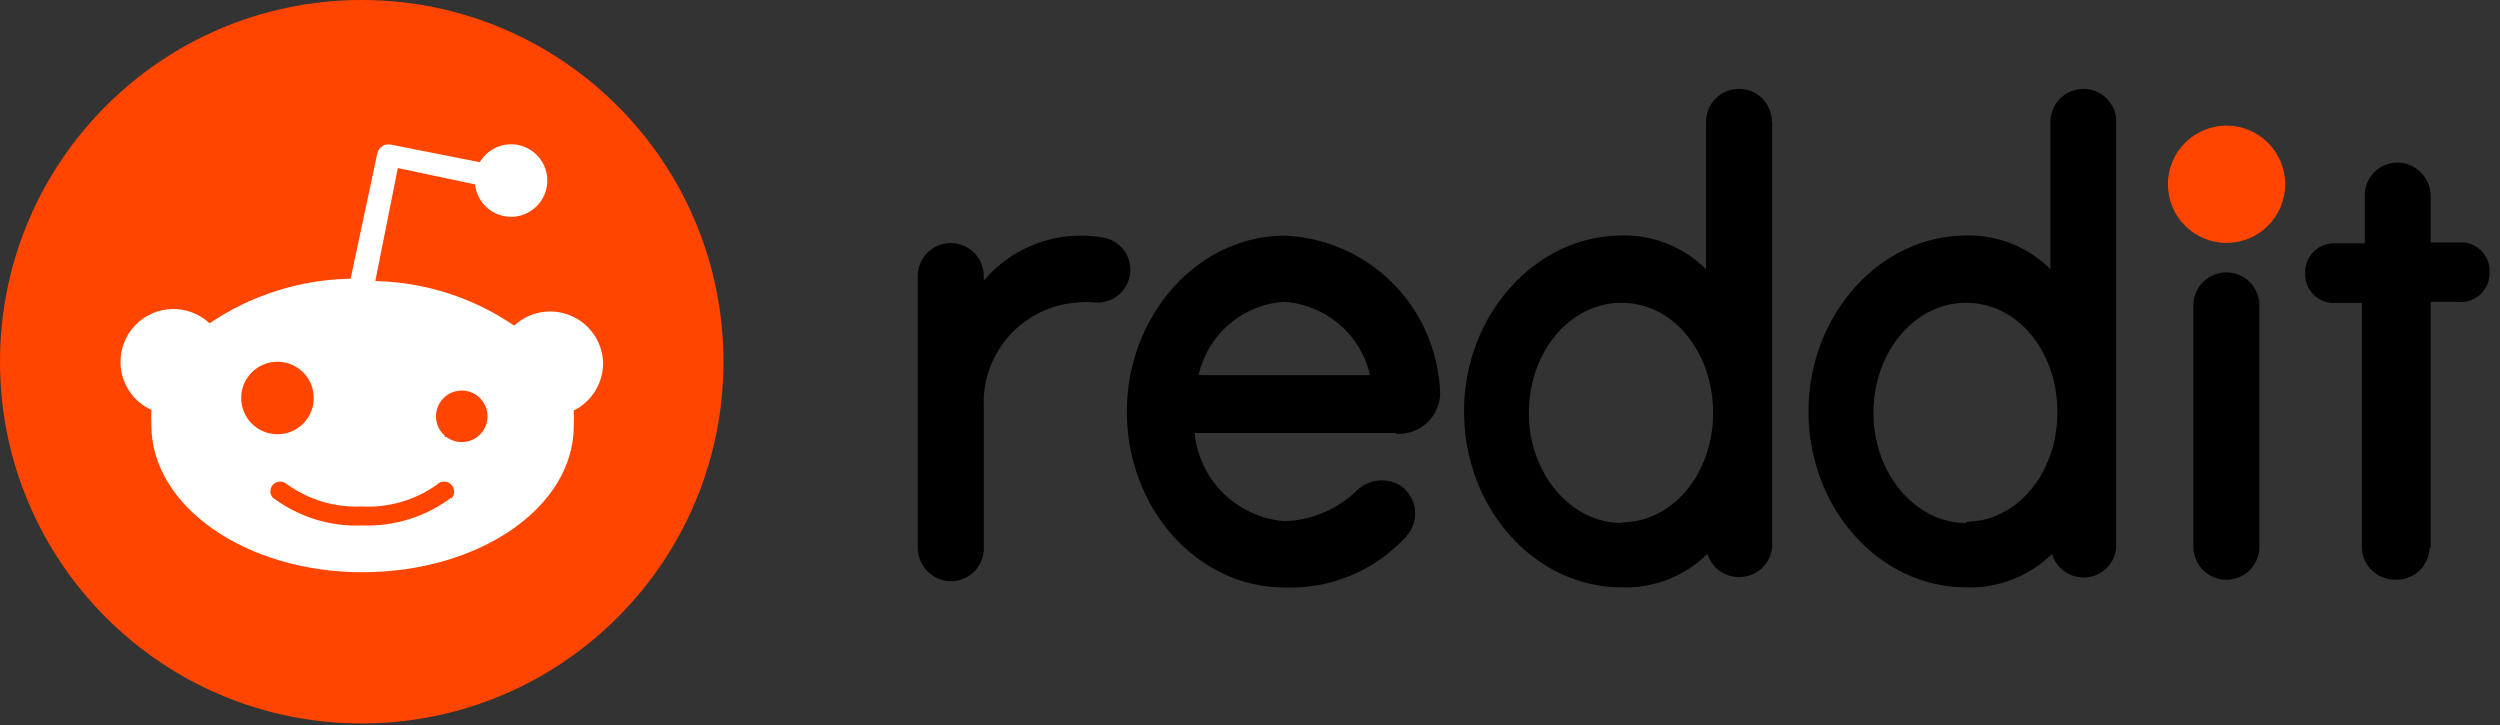 <svg width="162" height="47" viewBox="0 0 162 47" fill="none" xmlns="http://www.w3.org/2000/svg">
<rect x="0" y="0" width="162" height="47" fill="#333333" stroke="none"/>
<g clip-path="url(#clip0_2_267)">
<path d="M23.44 46.88C36.386 46.88 46.88 36.386 46.88 23.44C46.88 10.494 36.386 0 23.44 0C10.494 0 0 10.494 0 23.44C0 36.386 10.494 46.88 23.44 46.88Z" fill="#FF4500"/>
<path d="M39.08 23.45C39.049 22.797 38.832 22.167 38.454 21.633C38.077 21.099 37.555 20.685 36.95 20.438C36.344 20.191 35.681 20.122 35.038 20.239C34.395 20.357 33.799 20.655 33.32 21.1C30.662 19.287 27.536 18.284 24.32 18.21L25.78 10.89L30.78 11.95C30.84 12.505 31.095 13.021 31.5 13.406C31.906 13.79 32.435 14.017 32.993 14.046C33.551 14.076 34.101 13.905 34.544 13.566C34.988 13.227 35.296 12.74 35.414 12.194C35.532 11.648 35.451 11.078 35.186 10.586C34.921 10.094 34.49 9.713 33.969 9.51C33.449 9.307 32.873 9.296 32.346 9.48C31.818 9.663 31.373 10.028 31.09 10.51L25.32 9.37C25.131 9.331 24.933 9.368 24.771 9.473C24.608 9.577 24.493 9.741 24.45 9.93L22.72 18.06C19.458 18.118 16.283 19.122 13.58 20.95C12.917 20.328 12.034 19.995 11.125 20.024C10.217 20.053 9.357 20.442 8.735 21.105C8.113 21.768 7.78 22.651 7.809 23.56C7.838 24.468 8.227 25.328 8.89 25.95C9.161 26.203 9.472 26.409 9.81 26.56C9.791 26.893 9.791 27.227 9.81 27.56C9.81 32.81 15.93 37.08 23.48 37.08C31.03 37.08 37.18 32.89 37.18 27.6C37.199 27.267 37.199 26.933 37.18 26.6C37.764 26.311 38.253 25.86 38.59 25.302C38.926 24.744 39.096 24.102 39.08 23.45ZM15.63 25.8C15.628 25.335 15.764 24.88 16.021 24.492C16.278 24.104 16.645 23.801 17.074 23.622C17.503 23.442 17.976 23.394 18.432 23.484C18.889 23.573 19.308 23.797 19.638 24.125C19.968 24.453 20.193 24.872 20.284 25.328C20.376 25.784 20.33 26.257 20.152 26.687C19.974 27.117 19.673 27.485 19.287 27.743C18.9 28.002 18.445 28.14 17.98 28.14C17.358 28.14 16.762 27.894 16.322 27.455C15.881 27.017 15.633 26.422 15.63 25.8ZM29.25 32.24C27.585 33.49 25.541 34.129 23.46 34.05C21.379 34.135 19.332 33.495 17.67 32.24C17.617 32.176 17.576 32.103 17.551 32.024C17.526 31.944 17.517 31.861 17.525 31.778C17.532 31.696 17.556 31.615 17.595 31.542C17.633 31.468 17.686 31.403 17.75 31.35C17.865 31.258 18.008 31.208 18.155 31.208C18.302 31.208 18.445 31.258 18.56 31.35C19.972 32.381 21.693 32.9 23.44 32.82C25.181 32.914 26.902 32.413 28.32 31.4C28.38 31.338 28.451 31.289 28.53 31.256C28.609 31.222 28.694 31.205 28.78 31.205C28.866 31.205 28.951 31.222 29.03 31.256C29.109 31.289 29.18 31.338 29.24 31.4C29.3 31.46 29.348 31.532 29.381 31.611C29.414 31.69 29.431 31.775 29.431 31.86C29.431 31.945 29.414 32.03 29.381 32.109C29.348 32.188 29.3 32.26 29.24 32.32V32.23L29.25 32.24ZM28.83 28.24C28.499 27.954 28.294 27.549 28.258 27.113C28.222 26.678 28.359 26.245 28.639 25.909C28.918 25.573 29.319 25.36 29.754 25.315C30.189 25.271 30.624 25.4 30.966 25.673C31.307 25.946 31.528 26.342 31.58 26.777C31.633 27.211 31.513 27.648 31.246 27.995C30.98 28.342 30.588 28.57 30.155 28.631C29.721 28.692 29.282 28.58 28.93 28.32H28.81L28.83 28.24Z" fill="white"/>
<path d="M144.28 15.74C146.379 15.74 148.08 14.039 148.08 11.94C148.08 9.841 146.379 8.14 144.28 8.14C142.181 8.14 140.48 9.841 140.48 11.94C140.48 14.039 142.181 15.74 144.28 15.74Z" fill="#FF4500"/>
<path d="M90.47 28.11C91.176 28.154 91.87 27.919 92.404 27.454C92.937 26.99 93.266 26.335 93.32 25.63C93.325 25.54 93.325 25.45 93.32 25.36C93.297 24.843 93.234 24.328 93.13 23.82C92.691 21.487 91.474 19.371 89.678 17.818C87.882 16.265 85.612 15.367 83.24 15.27C77.67 15.27 73.02 20.39 73.02 26.67C73.02 32.95 77.59 38.07 83.23 38.07C84.706 38.126 86.176 37.86 87.539 37.29C88.901 36.72 90.123 35.86 91.12 34.77C91.317 34.556 91.469 34.306 91.569 34.033C91.668 33.761 91.713 33.471 91.7 33.181C91.687 32.891 91.616 32.606 91.493 32.343C91.369 32.081 91.195 31.845 90.98 31.65L90.77 31.48C90.333 31.207 89.818 31.088 89.305 31.14C88.793 31.193 88.313 31.414 87.94 31.77C86.679 33.007 84.996 33.722 83.23 33.77C81.744 33.653 80.347 33.016 79.282 31.972C78.219 30.928 77.556 29.544 77.41 28.06H90.41L90.47 28.11ZM83.22 19.56C84.534 19.649 85.784 20.16 86.786 21.015C87.787 21.871 88.487 23.026 88.78 24.31H77.67C77.956 23.024 78.651 21.865 79.652 21.009C80.653 20.152 81.905 19.643 83.22 19.56Z" fill="black"/>
<path d="M73.25 17.49C73.252 16.973 73.065 16.474 72.724 16.085C72.383 15.697 71.913 15.446 71.4 15.38C69.992 15.144 68.546 15.278 67.205 15.768C65.864 16.259 64.673 17.09 63.75 18.18V17.89C63.75 17.322 63.525 16.778 63.123 16.377C62.722 15.976 62.178 15.75 61.61 15.75C61.042 15.75 60.498 15.976 60.097 16.377C59.696 16.778 59.47 17.322 59.47 17.89V35.43C59.458 35.986 59.658 36.526 60.029 36.94C60.401 37.355 60.916 37.612 61.47 37.66C61.751 37.679 62.033 37.642 62.3 37.552C62.567 37.462 62.814 37.319 63.026 37.134C63.237 36.948 63.41 36.722 63.535 36.469C63.659 36.216 63.732 35.941 63.75 35.66V26.44C63.704 25.587 63.827 24.733 64.111 23.928C64.396 23.122 64.836 22.38 65.407 21.745C65.978 21.11 66.669 20.593 67.44 20.225C68.211 19.857 69.047 19.645 69.9 19.6C70.233 19.567 70.567 19.567 70.9 19.6H71.32C71.845 19.548 72.333 19.304 72.689 18.915C73.045 18.525 73.245 18.018 73.25 17.49Z" fill="black"/>
<path d="M146.41 19.79C146.41 19.222 146.185 18.678 145.783 18.277C145.382 17.875 144.838 17.65 144.27 17.65C143.702 17.65 143.158 17.875 142.757 18.277C142.355 18.678 142.13 19.222 142.13 19.79V35.43C142.13 35.998 142.355 36.542 142.757 36.943C143.158 37.344 143.702 37.57 144.27 37.57C144.838 37.57 145.382 37.344 145.783 36.943C146.185 36.542 146.41 35.998 146.41 35.43V19.79Z" fill="black"/>
<path d="M114.82 7.89C114.82 7.609 114.765 7.332 114.657 7.073C114.549 6.813 114.391 6.578 114.193 6.38C113.994 6.182 113.758 6.026 113.498 5.919C113.239 5.813 112.961 5.759 112.68 5.76C112.115 5.76 111.573 5.984 111.174 6.384C110.774 6.783 110.55 7.325 110.55 7.89V17.45C109.834 16.733 108.98 16.169 108.04 15.793C107.1 15.416 106.093 15.235 105.08 15.26C99.52 15.26 94.87 20.38 94.87 26.66C94.87 32.94 99.45 38.06 105.08 38.06C106.106 38.097 107.128 37.923 108.084 37.55C109.041 37.177 109.91 36.612 110.64 35.89C110.723 36.159 110.859 36.408 111.038 36.624C111.218 36.841 111.439 37.02 111.688 37.151C111.937 37.282 112.209 37.362 112.489 37.388C112.769 37.413 113.051 37.384 113.32 37.3C113.738 37.178 114.108 36.93 114.38 36.59C114.652 36.25 114.812 35.834 114.84 35.4V7.89H114.82ZM105.07 33.89C101.79 33.89 99.07 30.7 99.07 26.76C99.07 22.82 101.72 19.62 105.07 19.62C108.42 19.62 111.01 22.81 111.01 26.76C111.01 30.71 108.36 33.85 105.08 33.85L105.07 33.89Z" fill="black"/>
<path d="M137.14 7.89C137.14 7.325 136.916 6.783 136.516 6.384C136.117 5.984 135.575 5.76 135.01 5.76C134.729 5.759 134.451 5.813 134.192 5.919C133.932 6.026 133.696 6.182 133.497 6.38C133.299 6.578 133.141 6.813 133.033 7.073C132.925 7.332 132.87 7.609 132.87 7.89V17.45C132.157 16.733 131.304 16.169 130.366 15.792C129.427 15.416 128.421 15.235 127.41 15.26C121.84 15.26 117.19 20.38 117.19 26.66C117.19 32.94 121.77 38.06 127.41 38.06C128.436 38.095 129.458 37.921 130.414 37.548C131.369 37.175 132.239 36.611 132.97 35.89C133.13 36.433 133.499 36.891 133.995 37.162C134.492 37.434 135.076 37.498 135.62 37.34C136.037 37.218 136.407 36.971 136.677 36.63C136.948 36.29 137.106 35.874 137.13 35.44V7.89H137.14ZM127.4 33.89C124.12 33.89 121.4 30.7 121.4 26.76C121.4 22.82 124.05 19.62 127.4 19.62C130.75 19.62 133.32 22.77 133.32 26.72C133.32 30.67 130.68 33.81 127.39 33.81L127.4 33.89Z" fill="black"/>
<path d="M157.51 35.42V19.56H159.32C159.566 19.58 159.814 19.551 160.049 19.474C160.284 19.397 160.501 19.274 160.687 19.112C160.874 18.95 161.026 18.752 161.134 18.53C161.243 18.308 161.306 18.067 161.32 17.82V17.71C161.362 17.224 161.21 16.741 160.897 16.366C160.584 15.992 160.136 15.756 159.65 15.71H157.51V12.75C157.517 12.197 157.315 11.662 156.944 11.252C156.573 10.842 156.061 10.588 155.51 10.54C155.229 10.52 154.947 10.556 154.68 10.645C154.413 10.735 154.167 10.878 153.955 11.064C153.744 11.25 153.572 11.476 153.449 11.73C153.326 11.983 153.255 12.259 153.24 12.54C153.235 12.59 153.235 12.64 153.24 12.69V15.77H151.38C151.134 15.751 150.887 15.781 150.653 15.858C150.418 15.936 150.202 16.059 150.016 16.221C149.83 16.383 149.677 16.581 149.568 16.802C149.459 17.023 149.395 17.264 149.38 17.51V17.63C149.341 18.116 149.494 18.597 149.806 18.971C150.119 19.345 150.565 19.582 151.05 19.63H153.05V35.43C153.05 35.995 153.274 36.537 153.674 36.936C154.073 37.336 154.615 37.56 155.18 37.56C155.745 37.593 156.299 37.401 156.723 37.026C157.146 36.651 157.404 36.124 157.44 35.56C157.469 35.517 157.493 35.469 157.51 35.42Z" fill="black"/>
</g>
<defs>
<clipPath id="clip0_2_267">
<rect width="161.33" height="46.89" fill="white"/>
</clipPath>
</defs>
</svg>
